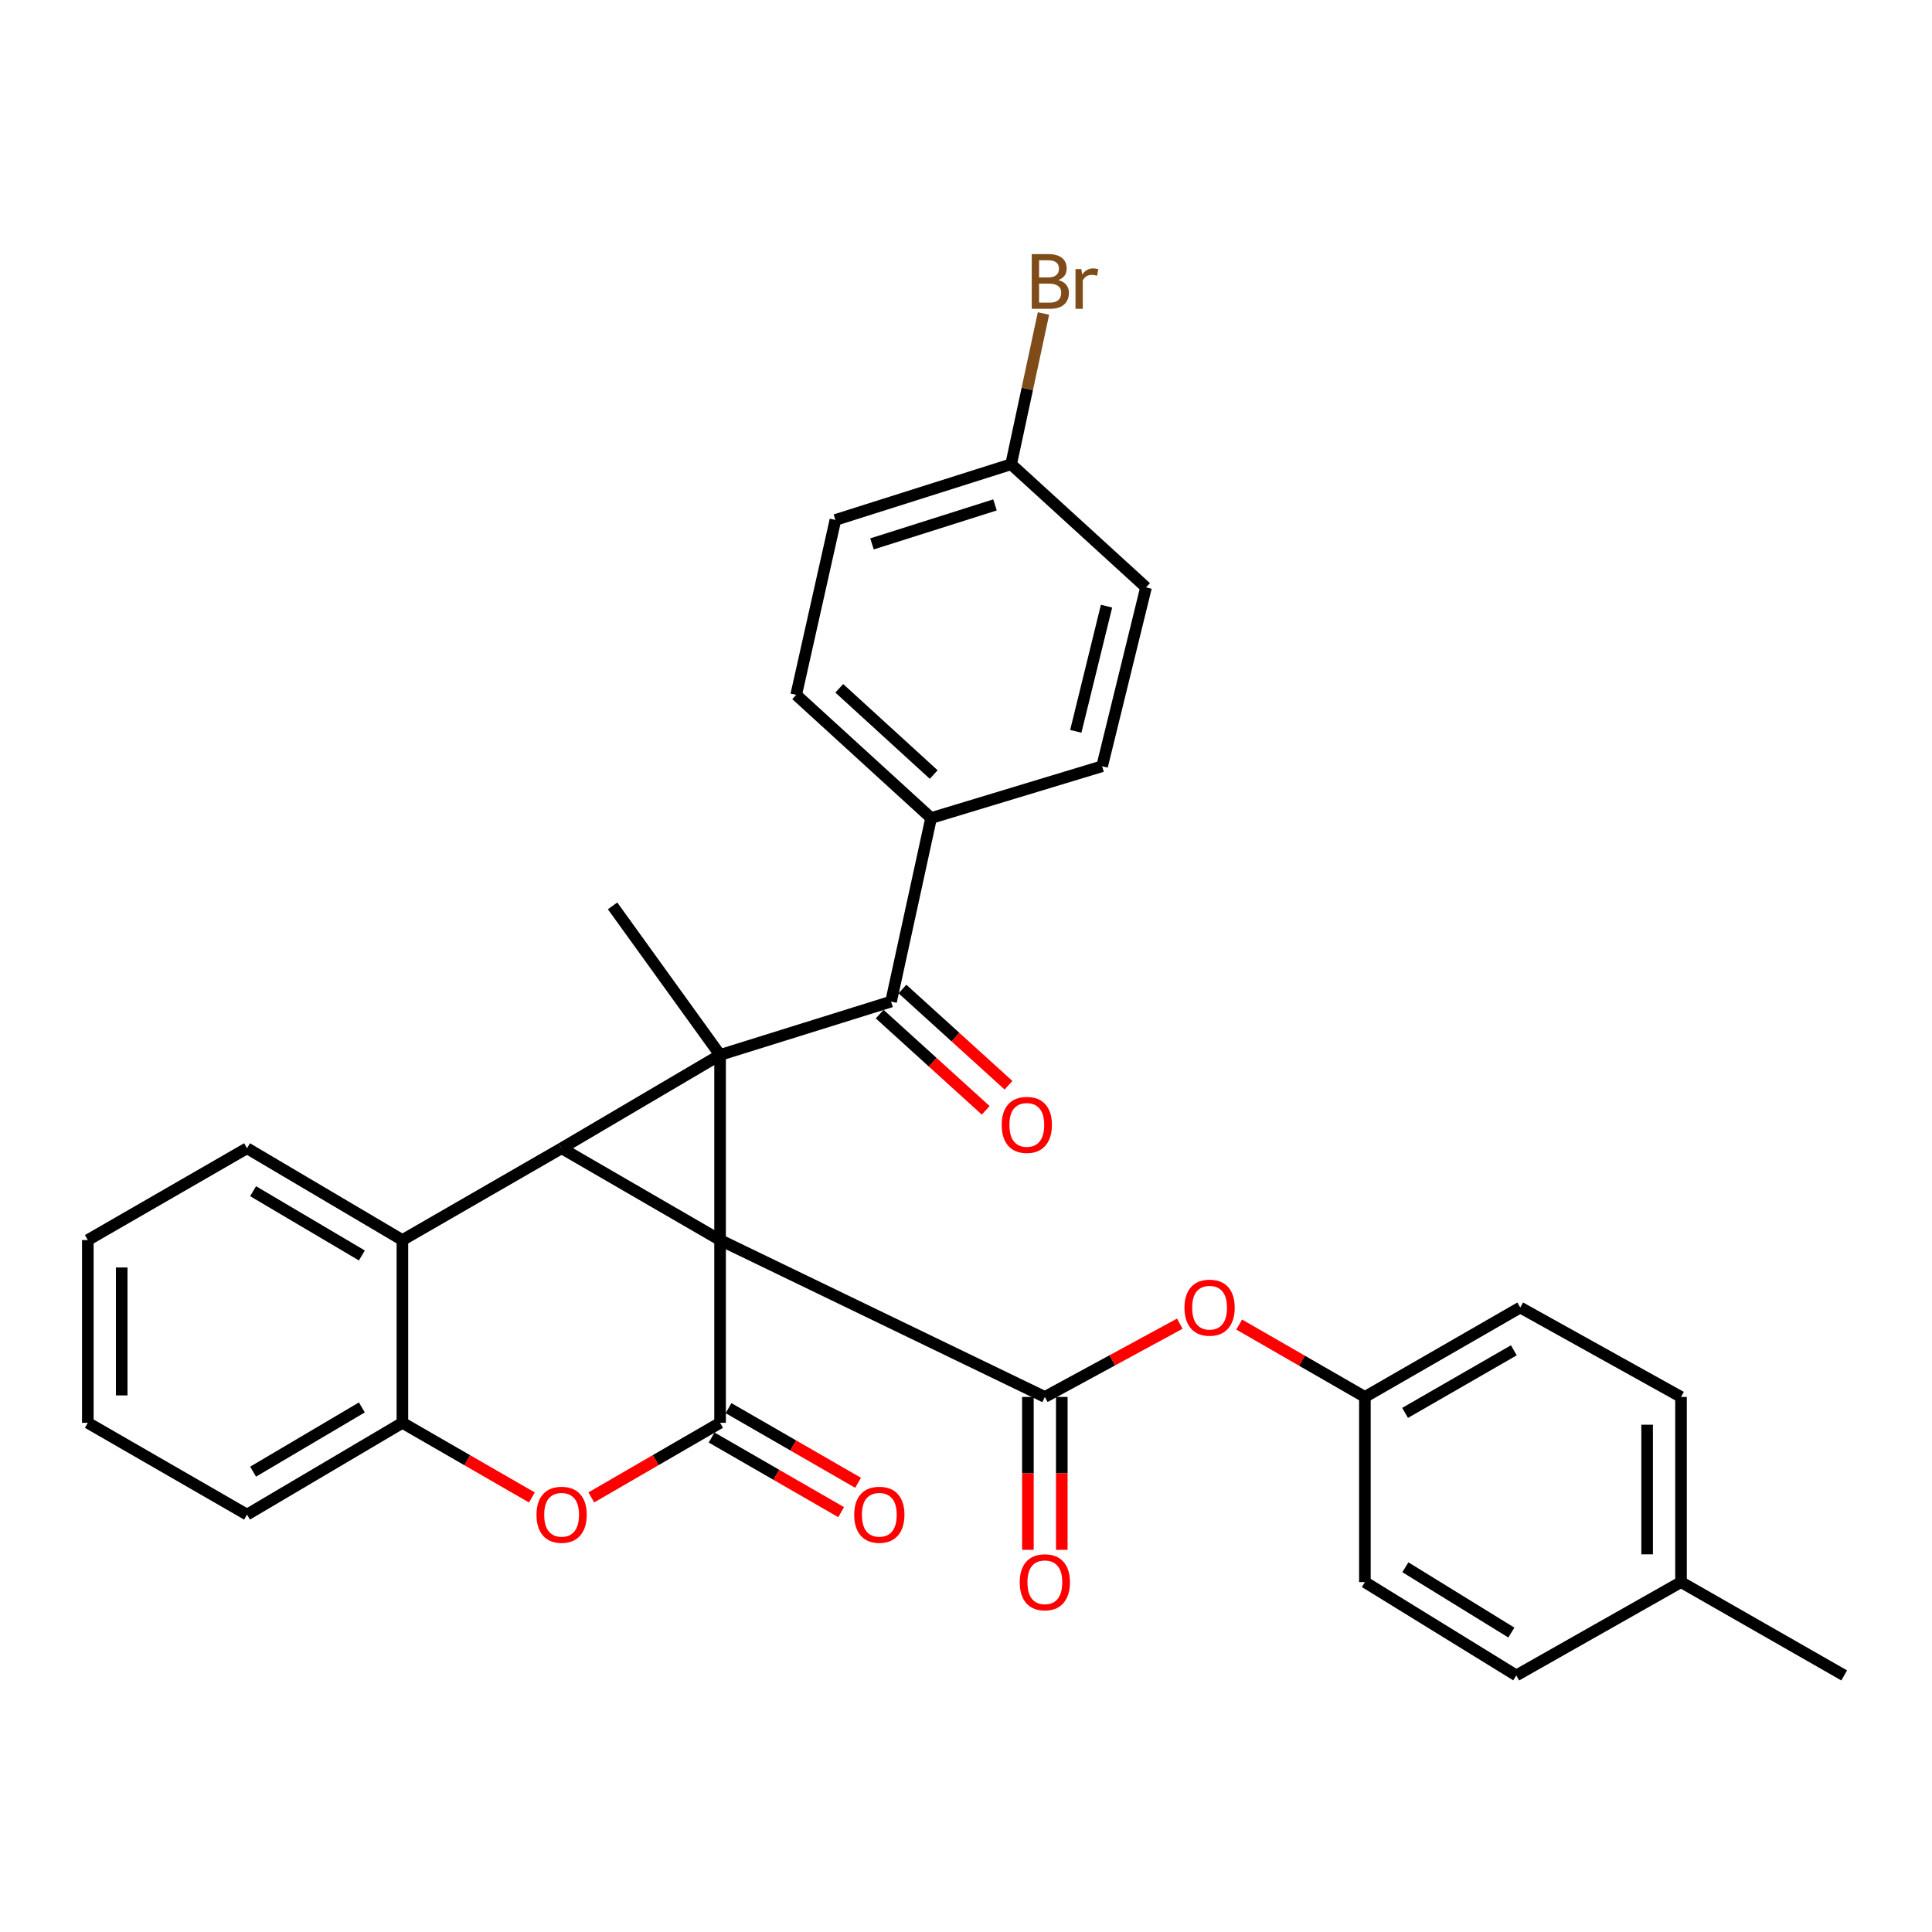 <?xml version='1.0' encoding='iso-8859-1'?>
<svg version='1.1' baseProfile='full'
              xmlns='http://www.w3.org/2000/svg'
                      xmlns:rdkit='http://www.rdkit.org/xml'
                      xmlns:xlink='http://www.w3.org/1999/xlink'
                  xml:space='preserve'
width='1000px' height='1000px' viewBox='0 0 1000 1000'>
<!-- END OF HEADER -->
<rect style='opacity:1.0;fill:#FFFFFF;stroke:none' width='1000' height='1000' x='0' y='0'> </rect>
<path class='bond-0' d='M 372.709,641.854 L 372.709,546.037' style='fill:none;fill-rule:evenodd;stroke:#000000;stroke-width:6px;stroke-linecap:butt;stroke-linejoin:miter;stroke-opacity:1' />
<path class='bond-1' d='M 372.709,641.854 L 290.691,594.331' style='fill:none;fill-rule:evenodd;stroke:#000000;stroke-width:6px;stroke-linecap:butt;stroke-linejoin:miter;stroke-opacity:1' />
<path class='bond-2' d='M 372.709,641.854 L 372.709,736.452' style='fill:none;fill-rule:evenodd;stroke:#000000;stroke-width:6px;stroke-linecap:butt;stroke-linejoin:miter;stroke-opacity:1' />
<path class='bond-3' d='M 372.709,641.854 L 540.809,723.054' style='fill:none;fill-rule:evenodd;stroke:#000000;stroke-width:6px;stroke-linecap:butt;stroke-linejoin:miter;stroke-opacity:1' />
<path class='bond-5' d='M 372.709,546.037 L 461.217,518.412' style='fill:none;fill-rule:evenodd;stroke:#000000;stroke-width:6px;stroke-linecap:butt;stroke-linejoin:miter;stroke-opacity:1' />
<path class='bond-13' d='M 372.709,546.037 L 317.069,468.882' style='fill:none;fill-rule:evenodd;stroke:#000000;stroke-width:6px;stroke-linecap:butt;stroke-linejoin:miter;stroke-opacity:1' />
<path class='bond-31' d='M 372.709,546.037 L 290.691,594.331' style='fill:none;fill-rule:evenodd;stroke:#000000;stroke-width:6px;stroke-linecap:butt;stroke-linejoin:miter;stroke-opacity:1' />
<path class='bond-6' d='M 290.691,594.331 L 208.283,641.854' style='fill:none;fill-rule:evenodd;stroke:#000000;stroke-width:6px;stroke-linecap:butt;stroke-linejoin:miter;stroke-opacity:1' />
<path class='bond-4' d='M 372.709,736.452 L 339.385,755.753' style='fill:none;fill-rule:evenodd;stroke:#000000;stroke-width:6px;stroke-linecap:butt;stroke-linejoin:miter;stroke-opacity:1' />
<path class='bond-4' d='M 339.385,755.753 L 306.061,775.054' style='fill:none;fill-rule:evenodd;stroke:#FF0000;stroke-width:6px;stroke-linecap:butt;stroke-linejoin:miter;stroke-opacity:1' />
<path class='bond-9' d='M 368.33,744.051 L 401.855,763.371' style='fill:none;fill-rule:evenodd;stroke:#000000;stroke-width:6px;stroke-linecap:butt;stroke-linejoin:miter;stroke-opacity:1' />
<path class='bond-9' d='M 401.855,763.371 L 435.379,782.692' style='fill:none;fill-rule:evenodd;stroke:#FF0000;stroke-width:6px;stroke-linecap:butt;stroke-linejoin:miter;stroke-opacity:1' />
<path class='bond-9' d='M 377.088,728.854 L 410.613,748.174' style='fill:none;fill-rule:evenodd;stroke:#000000;stroke-width:6px;stroke-linecap:butt;stroke-linejoin:miter;stroke-opacity:1' />
<path class='bond-9' d='M 410.613,748.174 L 444.138,767.495' style='fill:none;fill-rule:evenodd;stroke:#FF0000;stroke-width:6px;stroke-linecap:butt;stroke-linejoin:miter;stroke-opacity:1' />
<path class='bond-8' d='M 540.809,723.054 L 575.733,704.097' style='fill:none;fill-rule:evenodd;stroke:#000000;stroke-width:6px;stroke-linecap:butt;stroke-linejoin:miter;stroke-opacity:1' />
<path class='bond-8' d='M 575.733,704.097 L 610.657,685.141' style='fill:none;fill-rule:evenodd;stroke:#FF0000;stroke-width:6px;stroke-linecap:butt;stroke-linejoin:miter;stroke-opacity:1' />
<path class='bond-11' d='M 532.039,723.054 L 532.039,762.618' style='fill:none;fill-rule:evenodd;stroke:#000000;stroke-width:6px;stroke-linecap:butt;stroke-linejoin:miter;stroke-opacity:1' />
<path class='bond-11' d='M 532.039,762.618 L 532.039,802.183' style='fill:none;fill-rule:evenodd;stroke:#FF0000;stroke-width:6px;stroke-linecap:butt;stroke-linejoin:miter;stroke-opacity:1' />
<path class='bond-11' d='M 549.579,723.054 L 549.579,762.618' style='fill:none;fill-rule:evenodd;stroke:#000000;stroke-width:6px;stroke-linecap:butt;stroke-linejoin:miter;stroke-opacity:1' />
<path class='bond-11' d='M 549.579,762.618 L 549.579,802.183' style='fill:none;fill-rule:evenodd;stroke:#FF0000;stroke-width:6px;stroke-linecap:butt;stroke-linejoin:miter;stroke-opacity:1' />
<path class='bond-7' d='M 275.313,775.091 L 241.798,755.772' style='fill:none;fill-rule:evenodd;stroke:#FF0000;stroke-width:6px;stroke-linecap:butt;stroke-linejoin:miter;stroke-opacity:1' />
<path class='bond-7' d='M 241.798,755.772 L 208.283,736.452' style='fill:none;fill-rule:evenodd;stroke:#000000;stroke-width:6px;stroke-linecap:butt;stroke-linejoin:miter;stroke-opacity:1' />
<path class='bond-10' d='M 461.217,518.412 L 481.934,423.414' style='fill:none;fill-rule:evenodd;stroke:#000000;stroke-width:6px;stroke-linecap:butt;stroke-linejoin:miter;stroke-opacity:1' />
<path class='bond-12' d='M 455.324,524.907 L 482.767,549.807' style='fill:none;fill-rule:evenodd;stroke:#000000;stroke-width:6px;stroke-linecap:butt;stroke-linejoin:miter;stroke-opacity:1' />
<path class='bond-12' d='M 482.767,549.807 L 510.21,574.707' style='fill:none;fill-rule:evenodd;stroke:#FF0000;stroke-width:6px;stroke-linecap:butt;stroke-linejoin:miter;stroke-opacity:1' />
<path class='bond-12' d='M 467.111,511.917 L 494.553,536.817' style='fill:none;fill-rule:evenodd;stroke:#000000;stroke-width:6px;stroke-linecap:butt;stroke-linejoin:miter;stroke-opacity:1' />
<path class='bond-12' d='M 494.553,536.817 L 521.996,561.717' style='fill:none;fill-rule:evenodd;stroke:#FF0000;stroke-width:6px;stroke-linecap:butt;stroke-linejoin:miter;stroke-opacity:1' />
<path class='bond-26' d='M 208.283,641.854 L 127.863,594.331' style='fill:none;fill-rule:evenodd;stroke:#000000;stroke-width:6px;stroke-linecap:butt;stroke-linejoin:miter;stroke-opacity:1' />
<path class='bond-26' d='M 187.297,649.826 L 131.002,616.559' style='fill:none;fill-rule:evenodd;stroke:#000000;stroke-width:6px;stroke-linecap:butt;stroke-linejoin:miter;stroke-opacity:1' />
<path class='bond-32' d='M 208.283,641.854 L 208.283,736.452' style='fill:none;fill-rule:evenodd;stroke:#000000;stroke-width:6px;stroke-linecap:butt;stroke-linejoin:miter;stroke-opacity:1' />
<path class='bond-27' d='M 208.283,736.452 L 127.863,783.956' style='fill:none;fill-rule:evenodd;stroke:#000000;stroke-width:6px;stroke-linecap:butt;stroke-linejoin:miter;stroke-opacity:1' />
<path class='bond-27' d='M 187.299,728.476 L 131.005,761.728' style='fill:none;fill-rule:evenodd;stroke:#000000;stroke-width:6px;stroke-linecap:butt;stroke-linejoin:miter;stroke-opacity:1' />
<path class='bond-16' d='M 641.401,685.589 L 673.932,704.321' style='fill:none;fill-rule:evenodd;stroke:#FF0000;stroke-width:6px;stroke-linecap:butt;stroke-linejoin:miter;stroke-opacity:1' />
<path class='bond-16' d='M 673.932,704.321 L 706.464,723.054' style='fill:none;fill-rule:evenodd;stroke:#000000;stroke-width:6px;stroke-linecap:butt;stroke-linejoin:miter;stroke-opacity:1' />
<path class='bond-14' d='M 481.934,423.414 L 412.106,359.657' style='fill:none;fill-rule:evenodd;stroke:#000000;stroke-width:6px;stroke-linecap:butt;stroke-linejoin:miter;stroke-opacity:1' />
<path class='bond-14' d='M 483.286,400.898 L 434.407,356.268' style='fill:none;fill-rule:evenodd;stroke:#000000;stroke-width:6px;stroke-linecap:butt;stroke-linejoin:miter;stroke-opacity:1' />
<path class='bond-15' d='M 481.934,423.414 L 570.452,396.608' style='fill:none;fill-rule:evenodd;stroke:#000000;stroke-width:6px;stroke-linecap:butt;stroke-linejoin:miter;stroke-opacity:1' />
<path class='bond-18' d='M 412.106,359.657 L 432.403,269.122' style='fill:none;fill-rule:evenodd;stroke:#000000;stroke-width:6px;stroke-linecap:butt;stroke-linejoin:miter;stroke-opacity:1' />
<path class='bond-19' d='M 570.452,396.608 L 593.185,304.036' style='fill:none;fill-rule:evenodd;stroke:#000000;stroke-width:6px;stroke-linecap:butt;stroke-linejoin:miter;stroke-opacity:1' />
<path class='bond-19' d='M 556.828,378.539 L 572.742,313.739' style='fill:none;fill-rule:evenodd;stroke:#000000;stroke-width:6px;stroke-linecap:butt;stroke-linejoin:miter;stroke-opacity:1' />
<path class='bond-22' d='M 706.464,723.054 L 706.464,818.899' style='fill:none;fill-rule:evenodd;stroke:#000000;stroke-width:6px;stroke-linecap:butt;stroke-linejoin:miter;stroke-opacity:1' />
<path class='bond-23' d='M 706.464,723.054 L 786.874,676.768' style='fill:none;fill-rule:evenodd;stroke:#000000;stroke-width:6px;stroke-linecap:butt;stroke-linejoin:miter;stroke-opacity:1' />
<path class='bond-23' d='M 727.275,731.312 L 783.563,698.912' style='fill:none;fill-rule:evenodd;stroke:#000000;stroke-width:6px;stroke-linecap:butt;stroke-linejoin:miter;stroke-opacity:1' />
<path class='bond-17' d='M 523.357,240.298 L 593.185,304.036' style='fill:none;fill-rule:evenodd;stroke:#000000;stroke-width:6px;stroke-linecap:butt;stroke-linejoin:miter;stroke-opacity:1' />
<path class='bond-20' d='M 523.357,240.298 L 531.728,201.279' style='fill:none;fill-rule:evenodd;stroke:#000000;stroke-width:6px;stroke-linecap:butt;stroke-linejoin:miter;stroke-opacity:1' />
<path class='bond-20' d='M 531.728,201.279 L 540.098,162.26' style='fill:none;fill-rule:evenodd;stroke:#7F4C19;stroke-width:6px;stroke-linecap:butt;stroke-linejoin:miter;stroke-opacity:1' />
<path class='bond-35' d='M 523.357,240.298 L 432.403,269.122' style='fill:none;fill-rule:evenodd;stroke:#000000;stroke-width:6px;stroke-linecap:butt;stroke-linejoin:miter;stroke-opacity:1' />
<path class='bond-35' d='M 515.013,261.342 L 451.345,281.519' style='fill:none;fill-rule:evenodd;stroke:#000000;stroke-width:6px;stroke-linecap:butt;stroke-linejoin:miter;stroke-opacity:1' />
<path class='bond-21' d='M 870.091,818.899 L 870.091,723.054' style='fill:none;fill-rule:evenodd;stroke:#000000;stroke-width:6px;stroke-linecap:butt;stroke-linejoin:miter;stroke-opacity:1' />
<path class='bond-21' d='M 852.551,804.522 L 852.551,737.43' style='fill:none;fill-rule:evenodd;stroke:#000000;stroke-width:6px;stroke-linecap:butt;stroke-linejoin:miter;stroke-opacity:1' />
<path class='bond-28' d='M 870.091,818.899 L 954.545,867.192' style='fill:none;fill-rule:evenodd;stroke:#000000;stroke-width:6px;stroke-linecap:butt;stroke-linejoin:miter;stroke-opacity:1' />
<path class='bond-33' d='M 870.091,818.899 L 784.828,867.192' style='fill:none;fill-rule:evenodd;stroke:#000000;stroke-width:6px;stroke-linecap:butt;stroke-linejoin:miter;stroke-opacity:1' />
<path class='bond-25' d='M 706.464,818.899 L 784.828,867.192' style='fill:none;fill-rule:evenodd;stroke:#000000;stroke-width:6px;stroke-linecap:butt;stroke-linejoin:miter;stroke-opacity:1' />
<path class='bond-25' d='M 727.42,811.211 L 782.275,845.016' style='fill:none;fill-rule:evenodd;stroke:#000000;stroke-width:6px;stroke-linecap:butt;stroke-linejoin:miter;stroke-opacity:1' />
<path class='bond-24' d='M 786.874,676.768 L 870.091,723.054' style='fill:none;fill-rule:evenodd;stroke:#000000;stroke-width:6px;stroke-linecap:butt;stroke-linejoin:miter;stroke-opacity:1' />
<path class='bond-29' d='M 127.863,594.331 L 45.455,641.854' style='fill:none;fill-rule:evenodd;stroke:#000000;stroke-width:6px;stroke-linecap:butt;stroke-linejoin:miter;stroke-opacity:1' />
<path class='bond-30' d='M 127.863,783.956 L 45.455,736.452' style='fill:none;fill-rule:evenodd;stroke:#000000;stroke-width:6px;stroke-linecap:butt;stroke-linejoin:miter;stroke-opacity:1' />
<path class='bond-34' d='M 45.455,641.854 L 45.455,736.452' style='fill:none;fill-rule:evenodd;stroke:#000000;stroke-width:6px;stroke-linecap:butt;stroke-linejoin:miter;stroke-opacity:1' />
<path class='bond-34' d='M 62.994,656.044 L 62.994,722.262' style='fill:none;fill-rule:evenodd;stroke:#000000;stroke-width:6px;stroke-linecap:butt;stroke-linejoin:miter;stroke-opacity:1' />
<path  class='atom-5' d='M 277.691 784.036
Q 277.691 777.236, 281.051 773.436
Q 284.411 769.636, 290.691 769.636
Q 296.971 769.636, 300.331 773.436
Q 303.691 777.236, 303.691 784.036
Q 303.691 790.916, 300.291 794.836
Q 296.891 798.716, 290.691 798.716
Q 284.451 798.716, 281.051 794.836
Q 277.691 790.956, 277.691 784.036
M 290.691 795.516
Q 295.011 795.516, 297.331 792.636
Q 299.691 789.716, 299.691 784.036
Q 299.691 778.476, 297.331 775.676
Q 295.011 772.836, 290.691 772.836
Q 286.371 772.836, 284.011 775.636
Q 281.691 778.436, 281.691 784.036
Q 281.691 789.756, 284.011 792.636
Q 286.371 795.516, 290.691 795.516
' fill='#FF0000'/>
<path  class='atom-9' d='M 613.082 676.848
Q 613.082 670.048, 616.442 666.248
Q 619.802 662.448, 626.082 662.448
Q 632.362 662.448, 635.722 666.248
Q 639.082 670.048, 639.082 676.848
Q 639.082 683.728, 635.682 687.648
Q 632.282 691.528, 626.082 691.528
Q 619.842 691.528, 616.442 687.648
Q 613.082 683.768, 613.082 676.848
M 626.082 688.328
Q 630.402 688.328, 632.722 685.448
Q 635.082 682.528, 635.082 676.848
Q 635.082 671.288, 632.722 668.488
Q 630.402 665.648, 626.082 665.648
Q 621.762 665.648, 619.402 668.448
Q 617.082 671.248, 617.082 676.848
Q 617.082 682.568, 619.402 685.448
Q 621.762 688.328, 626.082 688.328
' fill='#FF0000'/>
<path  class='atom-10' d='M 442.137 784.036
Q 442.137 777.236, 445.497 773.436
Q 448.857 769.636, 455.137 769.636
Q 461.417 769.636, 464.777 773.436
Q 468.137 777.236, 468.137 784.036
Q 468.137 790.916, 464.737 794.836
Q 461.337 798.716, 455.137 798.716
Q 448.897 798.716, 445.497 794.836
Q 442.137 790.956, 442.137 784.036
M 455.137 795.516
Q 459.457 795.516, 461.777 792.636
Q 464.137 789.716, 464.137 784.036
Q 464.137 778.476, 461.777 775.676
Q 459.457 772.836, 455.137 772.836
Q 450.817 772.836, 448.457 775.636
Q 446.137 778.436, 446.137 784.036
Q 446.137 789.756, 448.457 792.636
Q 450.817 795.516, 455.137 795.516
' fill='#FF0000'/>
<path  class='atom-12' d='M 527.809 818.979
Q 527.809 812.179, 531.169 808.379
Q 534.529 804.579, 540.809 804.579
Q 547.089 804.579, 550.449 808.379
Q 553.809 812.179, 553.809 818.979
Q 553.809 825.859, 550.409 829.779
Q 547.009 833.659, 540.809 833.659
Q 534.569 833.659, 531.169 829.779
Q 527.809 825.899, 527.809 818.979
M 540.809 830.459
Q 545.129 830.459, 547.449 827.579
Q 549.809 824.659, 549.809 818.979
Q 549.809 813.419, 547.449 810.619
Q 545.129 807.779, 540.809 807.779
Q 536.489 807.779, 534.129 810.579
Q 531.809 813.379, 531.809 818.979
Q 531.809 824.699, 534.129 827.579
Q 536.489 830.459, 540.809 830.459
' fill='#FF0000'/>
<path  class='atom-13' d='M 518.474 582.24
Q 518.474 575.44, 521.834 571.64
Q 525.194 567.84, 531.474 567.84
Q 537.754 567.84, 541.114 571.64
Q 544.474 575.44, 544.474 582.24
Q 544.474 589.12, 541.074 593.04
Q 537.674 596.92, 531.474 596.92
Q 525.234 596.92, 521.834 593.04
Q 518.474 589.16, 518.474 582.24
M 531.474 593.72
Q 535.794 593.72, 538.114 590.84
Q 540.474 587.92, 540.474 582.24
Q 540.474 576.68, 538.114 573.88
Q 535.794 571.04, 531.474 571.04
Q 527.154 571.04, 524.794 573.84
Q 522.474 576.64, 522.474 582.24
Q 522.474 587.96, 524.794 590.84
Q 527.154 593.72, 531.474 593.72
' fill='#FF0000'/>
<path  class='atom-21' d='M 547.795 144.96
Q 550.515 145.72, 551.875 147.4
Q 553.275 149.04, 553.275 151.48
Q 553.275 155.4, 550.755 157.64
Q 548.275 159.84, 543.555 159.84
L 534.035 159.84
L 534.035 131.52
L 542.395 131.52
Q 547.235 131.52, 549.675 133.48
Q 552.115 135.44, 552.115 139.04
Q 552.115 143.32, 547.795 144.96
M 537.835 134.72
L 537.835 143.6
L 542.395 143.6
Q 545.195 143.6, 546.635 142.48
Q 548.115 141.32, 548.115 139.04
Q 548.115 134.72, 542.395 134.72
L 537.835 134.72
M 543.555 156.64
Q 546.315 156.64, 547.795 155.32
Q 549.275 154, 549.275 151.48
Q 549.275 149.16, 547.635 148
Q 546.035 146.8, 542.955 146.8
L 537.835 146.8
L 537.835 156.64
L 543.555 156.64
' fill='#7F4C19'/>
<path  class='atom-21' d='M 559.715 139.28
L 560.155 142.12
Q 562.315 138.92, 565.835 138.92
Q 566.955 138.92, 568.475 139.32
L 567.875 142.68
Q 566.155 142.28, 565.195 142.28
Q 563.515 142.28, 562.395 142.96
Q 561.315 143.6, 560.435 145.16
L 560.435 159.84
L 556.675 159.84
L 556.675 139.28
L 559.715 139.28
' fill='#7F4C19'/>
</svg>
